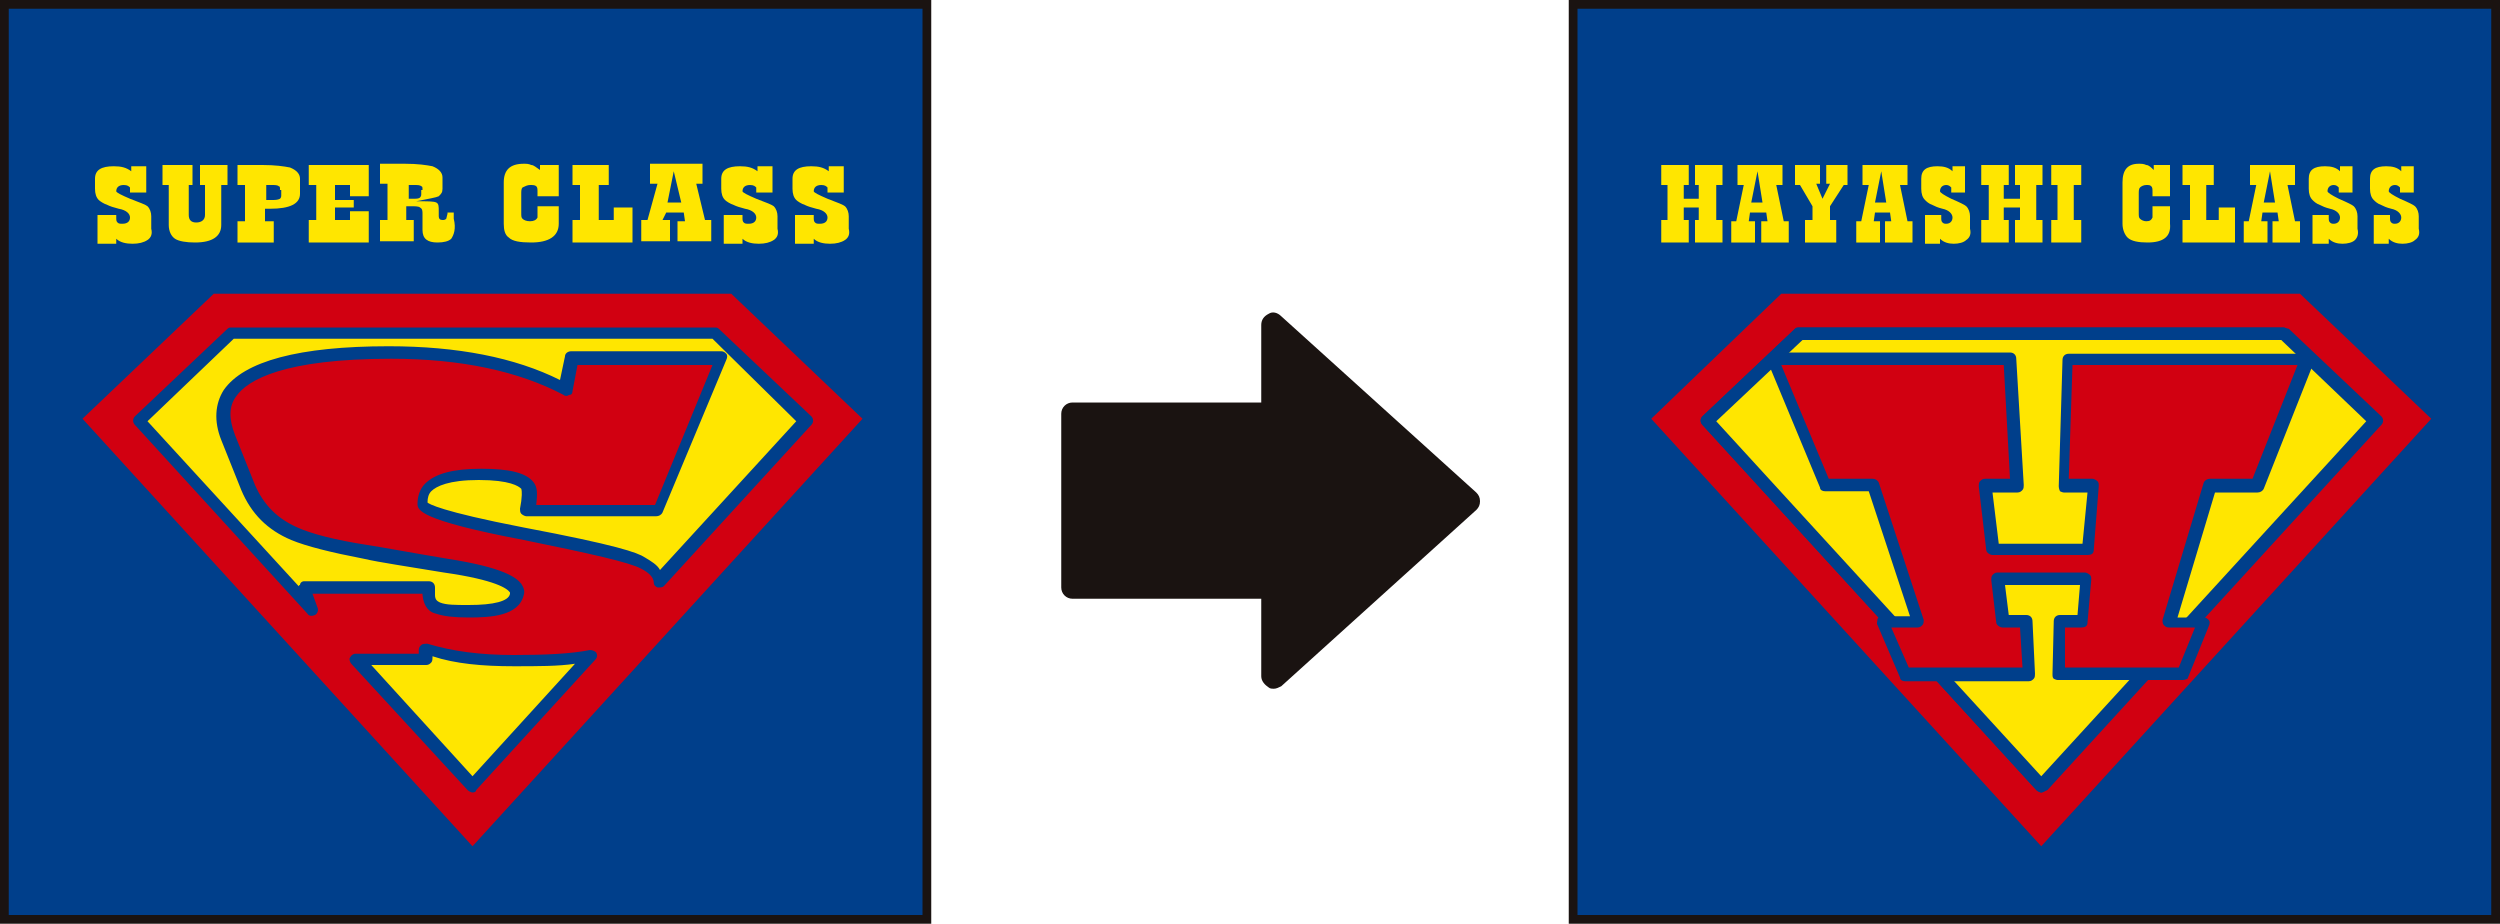 <?xml version="1.0" encoding="utf-8"?>
<!-- Generator: Adobe Illustrator 22.1.0, SVG Export Plug-In . SVG Version: 6.00 Build 0)  -->
<svg version="1.1" id="レイヤー_1" xmlns="http://www.w3.org/2000/svg" xmlns:xlink="http://www.w3.org/1999/xlink" x="0px"
	 y="0px" viewBox="0 0 200 73.9" style="enable-background:new 0 0 200 73.9;" xml:space="preserve">
<style type="text/css">
	.st0{fill:none;}
	.st1{fill:#1A1311;}
	.st2{fill:#003F8B;}
	.st3{fill:#FFE600;}
	.st4{fill:url(#SVGID_1_);}
	.st5{fill:#D10011;}
</style>
<pattern  x="-1247.3" y="-165.6" width="35.4" height="35.4" patternUnits="userSpaceOnUse" id="Unnamed_Pattern" viewBox="0 -35.4 35.4 35.4" style="overflow:visible;">
	<g>
		<rect y="-35.4" class="st0" width="35.4" height="35.4"/>
		<rect y="-35.4" class="st1" width="35.4" height="35.4"/>
	</g>
</pattern>
<g>
	<g>
		<rect x="0.4" y="0.4" class="st2" width="73.8" height="73.2"/>
	</g>
	<g>
		<path class="st1" d="M74.5,73.9H0V0h74.5V73.9z M0.7,73.2h73.1V0.7H0.7V73.2z"/>
	</g>
	<g>
		<polygon class="st3" points="11.1,33.6 18.5,26.6 57.2,26.6 64.5,33.6 37.8,62.9 		"/>
	</g>
	<g>
		<pattern  id="SVGID_1_" xlink:href="#Unnamed_Pattern" patternTransform="matrix(0.123 0 0 -0.123 -5463.823 -6495.194)">
		</pattern>
		<path class="st4" d="M37.8,63.4c-0.1,0-0.3-0.1-0.4-0.2L10.7,34c-0.2-0.2-0.2-0.5,0-0.7l7.4-7c0.1-0.1,0.2-0.1,0.4-0.1h38.7
			c0.1,0,0.3,0.1,0.4,0.1l7.4,7c0.2,0.2,0.2,0.5,0,0.7L38.2,63.2C38.1,63.3,38,63.4,37.8,63.4z M11.8,33.7l26,28.4l26-28.4L57,27.1
			H18.7L11.8,33.7z"/>
	</g>
	<g>
		<path class="st5" d="M58.8,23H16.9l-11,10.5l31.9,35l31.9-35L58.8,23z M18.5,26.6h38.7l7.4,7L52.7,46.5c-0.1-0.6-0.5-1.1-1.3-1.5
			c-0.9-0.5-4-1.3-9.6-2.3c-5.3-1-8.1-1.8-8.1-2.5c-0.1-1.5,1.4-2.3,4.6-2.3c2,0,3.3,0.3,3.8,0.9c0.2,0.2,0.2,0.7,0.1,1.4l-0.1,0.6
			h10.4l5.2-12.1h-12l-0.5,2.5c-3.6-1.9-8.4-3-14.1-3c-10.5,0-14.7,2.5-13,6.8l1.6,4c0.7,1.8,2,3,3.7,3.7c1.2,0.5,3.1,1,5.7,1.5
			c1.3,0.2,3.4,0.6,6.4,1.1c4,0.6,5.9,1.4,5.7,2.3c-0.2,0.9-1.4,1.3-3.7,1.3c-1.1,0-1.9-0.1-2.4-0.3c-0.5-0.1-0.7-0.5-0.7-1.1l0-0.6
			h-10l0.6,1.8L11.1,33.6L18.5,26.6z M28.6,52.7h5.6l-0.1-0.8c2,0.6,4.4,0.9,7.1,0.9c2.6,0,4.7-0.1,6.2-0.4l-9.5,10.4L28.6,52.7z"/>
	</g>
	<g>
		<path class="st2" d="M37.8,68.9c-0.1,0-0.3-0.1-0.4-0.2l-31.9-35c-0.2-0.2-0.2-0.5,0-0.7l11-10.5c0.1-0.1,0.2-0.1,0.3-0.1h41.9
			c0.1,0,0.2,0,0.3,0.1l11,10.5c0.2,0.2,0.2,0.5,0,0.7l-31.9,35C38.1,68.8,38,68.9,37.8,68.9z M6.6,33.5l31.2,34.2L69,33.5l-10.5-10
			H17.1L6.6,33.5z M37.8,63.4c-0.1,0-0.3-0.1-0.4-0.2l-9.3-10.1c-0.1-0.1-0.2-0.4-0.1-0.5c0.1-0.2,0.3-0.3,0.4-0.3h5.1l0-0.3
			c0-0.2,0.1-0.3,0.2-0.4c0.1-0.1,0.3-0.1,0.5-0.1c2,0.6,4.2,0.9,6.9,0.9c2.6,0,4.6-0.1,6.1-0.4c0.2,0,0.4,0.1,0.5,0.2
			c0.1,0.2,0.1,0.4-0.1,0.6l-9.5,10.4C38.1,63.3,38,63.4,37.8,63.4z M29.7,53.2l8.1,8.9l8.2-9c-1.3,0.2-3,0.2-4.9,0.2
			c-2.5,0-4.7-0.2-6.5-0.8l0,0.1c0,0.1,0,0.3-0.1,0.4c-0.1,0.1-0.2,0.2-0.4,0.2H29.7z M37.5,49.4c-1.2,0-2-0.1-2.6-0.3
			c-0.5-0.1-1-0.5-1.1-1.5l0-0.1H25l0.4,1.1c0.1,0.2,0,0.5-0.2,0.6c-0.2,0.1-0.5,0.1-0.6-0.1L10.8,34c-0.2-0.2-0.2-0.5,0-0.7l7.4-7
			c0.1-0.1,0.2-0.1,0.3-0.1h38.7c0.1,0,0.2,0,0.3,0.1l7.4,7c0.2,0.2,0.2,0.5,0,0.7L53.1,46.9C53,47,52.8,47,52.6,47
			c-0.2-0.1-0.3-0.2-0.3-0.4c0-0.4-0.4-0.8-1-1.1c-0.9-0.5-4-1.2-9.4-2.3c-8.4-1.6-8.5-2.4-8.5-2.9c0-0.6,0.2-1.2,0.6-1.6
			c0.8-0.8,2.2-1.2,4.5-1.2c2.2,0,3.6,0.3,4.2,1.1c0.3,0.4,0.3,0.9,0.2,1.8l0,0h9.5L57,29.2H46.2l-0.4,2.1c0,0.2-0.1,0.3-0.3,0.3
			c-0.1,0.1-0.3,0.1-0.4,0c-3.6-1.9-8.2-2.9-13.8-2.9c-8.6,0-11.5,1.7-12.4,3c-0.6,0.8-0.6,1.8-0.1,3.1l1.6,4
			c0.7,1.6,1.8,2.7,3.4,3.4c1.1,0.5,3,1,5.6,1.4c1.3,0.2,3.4,0.6,6.4,1.1c4.5,0.7,5.5,1.5,5.9,2c0.2,0.3,0.3,0.6,0.2,0.9
			C41.5,49.3,39.2,49.4,37.5,49.4z M24.3,46.5h10c0.3,0,0.5,0.2,0.5,0.5l0,0.6c0,0.4,0.2,0.5,0.4,0.6c0.5,0.2,1.2,0.2,2.3,0.2
			c2,0,3.2-0.3,3.3-0.9c0,0,0-0.1,0-0.1c-0.2-0.3-1.1-1-5.3-1.6c-3-0.5-5.1-0.8-6.4-1.1c-2.6-0.5-4.6-1-5.8-1.5
			c-1.9-0.8-3.2-2.1-4-4l-1.6-4c-0.6-1.5-0.5-2.9,0.2-4c1.6-2.3,6-3.5,13.2-3.5c5.5,0,10.1,0.9,13.7,2.7l0.4-1.9
			c0-0.2,0.2-0.4,0.5-0.4h12c0.2,0,0.3,0.1,0.4,0.2c0.1,0.1,0.1,0.3,0,0.5L53,41c-0.1,0.2-0.3,0.3-0.5,0.3H42.1
			c-0.1,0-0.3-0.1-0.4-0.2c-0.1-0.1-0.1-0.3-0.1-0.4l0.1-0.6c0.1-0.8,0-1,0-1c-0.2-0.2-0.9-0.7-3.4-0.7c-2.4,0-3.4,0.5-3.8,0.9
			c-0.2,0.2-0.3,0.5-0.3,0.9c0.1,0.1,1,0.7,7.7,2c7.4,1.4,9.1,2,9.7,2.4c0.5,0.3,1,0.6,1.2,1l10.9-11.9L57,27.1H18.7l-6.9,6.6
			l12.1,13.2c0,0,0-0.1,0.1-0.1C24,46.6,24.2,46.5,24.3,46.5z"/>
	</g>
	<g>
		<path class="st3" d="M11.8,19.2c-0.3,0.2-0.7,0.3-1.2,0.3c-0.5,0-1-0.1-1.3-0.4v0.4H7.8v-2.3h1.5v0.2c0,0.2,0,0.3,0.1,0.4
			c0.1,0.1,0.2,0.1,0.4,0.1c0.4,0,0.6-0.2,0.6-0.5c0-0.3-0.3-0.6-0.9-0.7c-0.4-0.1-0.7-0.2-0.9-0.3c-0.3-0.1-0.6-0.3-0.7-0.4
			c-0.2-0.2-0.3-0.5-0.3-0.9v-0.8c0-0.7,0.5-1,1.5-1c0.6,0,1,0.1,1.4,0.4v-0.4h1.2v2.1h-1.3v-0.1c0-0.2,0-0.3,0-0.3
			c-0.1-0.1-0.2-0.2-0.5-0.2c-0.4,0-0.6,0.2-0.6,0.5c0,0.1,0.4,0.3,1.1,0.6c0.8,0.3,1.3,0.5,1.4,0.6c0.2,0.2,0.3,0.5,0.3,0.8v1
			C12.2,18.7,12.1,19,11.8,19.2"/>
	</g>
	<g>
		<path class="st3" d="M17.7,14.8V18c0,0.9-0.7,1.4-2.1,1.4c-0.7,0-1.3-0.1-1.6-0.3c-0.3-0.2-0.5-0.6-0.5-1.1v-3.2h-0.5v-1.6h2.4
			v1.6h-0.3v2.4c0,0.4,0.2,0.6,0.6,0.6c0.4,0,0.7-0.2,0.7-0.6v-2.4h-0.4v-1.6h2.2v1.6H17.7z"/>
	</g>
	<g>
		<path class="st3" d="M21.6,16.7h-0.4v1h0.7v1.7H19v-1.7h0.6v-2.9H19v-1.6h2c1,0,1.7,0.1,2.2,0.2c0.5,0.2,0.8,0.5,0.8,0.9v1.2
			C24,16.3,23.2,16.7,21.6,16.7 M22.4,15.2c0-0.2,0-0.3-0.1-0.3c-0.1-0.1-0.3-0.1-0.6-0.1h-0.4V16h0.4c0.3,0,0.5,0,0.7-0.1
			c0.1-0.1,0.1-0.2,0.1-0.3V15.2z"/>
	</g>
	<g>
		<polygon class="st3" points="24.7,19.4 24.7,17.6 25.3,17.6 25.3,14.8 24.7,14.8 24.7,13.2 29.5,13.2 29.5,15.7 28,15.7 28,14.8 
			26.8,14.8 26.8,16 28.3,16 28.3,16.6 26.8,16.6 26.8,17.6 28,17.6 28,16.9 29.5,16.9 29.5,19.4 		"/>
	</g>
	<g>
		<path class="st3" d="M36.1,19.1c-0.2,0.2-0.6,0.3-1.1,0.3c-0.8,0-1.2-0.3-1.2-1v-0.7l0-0.6c0-0.2,0-0.4-0.2-0.5
			c-0.1-0.1-0.4-0.1-0.7-0.1h-0.4v1.1h0.6v1.7h-2.7v-1.7h0.6v-2.9h-0.6v-1.6h2c1,0,1.7,0.1,2.2,0.2c0.5,0.2,0.8,0.5,0.8,0.9v0.9
			c0,0.3-0.1,0.4-0.3,0.6c-0.2,0.1-0.8,0.2-1.8,0.4c0.9,0,1.4,0,1.6,0.1c0.2,0.1,0.2,0.3,0.2,0.7v0.4c0,0.2,0.1,0.3,0.3,0.3
			c0.1,0,0.2,0,0.3-0.1l0.1-0.4V17h0.5l0,0.5C36.5,18.3,36.3,18.8,36.1,19.1 M33.8,15.2c0-0.2,0-0.3-0.1-0.3
			c-0.1-0.1-0.3-0.1-0.6-0.1h-0.4v1.1H33c0.3,0,0.5,0,0.6-0.1c0.1-0.1,0.1-0.2,0.1-0.3V15.2z"/>
	</g>
	<g>
		<path class="st3" d="M42.5,19.4c-0.9,0-1.5-0.1-1.8-0.4c-0.3-0.2-0.4-0.6-0.4-1.1v-3.3c0-1,0.5-1.5,1.6-1.5c0.2,0,0.4,0,0.6,0.1
			c0.2,0,0.4,0.2,0.7,0.4v-0.4h1.5v2.5H43v-0.3c0-0.3,0-0.4-0.1-0.5c-0.1-0.1-0.3-0.1-0.5-0.1c-0.2,0-0.4,0.1-0.6,0.2
			c-0.1,0.1-0.1,0.3-0.1,0.5V17c0,0.3,0,0.4,0.1,0.5c0.1,0.1,0.3,0.2,0.6,0.2c0.3,0,0.5-0.1,0.6-0.3c0-0.1,0-0.2,0-0.4v-0.5h1.7v1.4
			C44.7,18.9,43.9,19.4,42.5,19.4"/>
	</g>
	<g>
		<polygon class="st3" points="45.8,19.4 45.8,17.6 46.4,17.6 46.4,14.8 45.8,14.8 45.8,13.2 48.7,13.2 48.7,14.8 47.9,14.8 
			47.9,17.6 49.1,17.6 49.1,16.6 50.6,16.6 50.6,19.4 		"/>
	</g>
	<g>
		<path class="st3" d="M54.2,19.4v-1.7h0.6l-0.1-0.7h-1.4L53,17.6h0.6v1.7h-2.3v-1.7h0.5l0.8-2.9H52v-1.6h4.2v1.6h-0.5l0.7,2.9h0.5
			v1.7H54.2z M53.9,13.7l-0.5,2.5h1.1L53.9,13.7z"/>
	</g>
	<g>
		<path class="st3" d="M61.9,19.2c-0.3,0.2-0.7,0.3-1.2,0.3c-0.5,0-1-0.1-1.3-0.4v0.4h-1.5v-2.3h1.5v0.2c0,0.2,0,0.3,0.1,0.4
			c0.1,0.1,0.2,0.1,0.4,0.1c0.4,0,0.6-0.2,0.6-0.5c0-0.3-0.3-0.6-0.9-0.7c-0.4-0.1-0.7-0.2-0.9-0.3c-0.3-0.1-0.6-0.3-0.7-0.4
			c-0.2-0.2-0.3-0.5-0.3-0.9v-0.8c0-0.7,0.5-1,1.5-1c0.6,0,1,0.1,1.4,0.4v-0.4h1.2v2.1h-1.3v-0.1c0-0.2,0-0.3,0-0.3
			c-0.1-0.1-0.2-0.2-0.5-0.2c-0.4,0-0.6,0.2-0.6,0.5c0,0.1,0.4,0.3,1.1,0.6c0.8,0.3,1.3,0.5,1.4,0.6c0.2,0.2,0.3,0.5,0.3,0.8v1
			C62.3,18.7,62.2,19,61.9,19.2"/>
	</g>
	<g>
		<path class="st3" d="M67.6,19.2c-0.3,0.2-0.7,0.3-1.2,0.3c-0.5,0-1-0.1-1.3-0.4v0.4h-1.5v-2.3h1.5v0.2c0,0.2,0,0.3,0.1,0.4
			c0.1,0.1,0.2,0.1,0.4,0.1c0.4,0,0.6-0.2,0.6-0.5c0-0.3-0.3-0.6-0.9-0.7c-0.4-0.1-0.7-0.2-0.9-0.3c-0.3-0.1-0.6-0.3-0.7-0.4
			c-0.2-0.2-0.3-0.5-0.3-0.9v-0.8c0-0.7,0.5-1,1.5-1c0.6,0,1,0.1,1.4,0.4v-0.4h1.2v2.1h-1.3v-0.1c0-0.2,0-0.3,0-0.3
			c-0.1-0.1-0.2-0.2-0.5-0.2c-0.4,0-0.6,0.2-0.6,0.5c0,0.1,0.4,0.3,1.1,0.6c0.8,0.3,1.3,0.5,1.4,0.6c0.2,0.2,0.3,0.5,0.3,0.8v1
			C68,18.7,67.9,19,67.6,19.2"/>
	</g>
	<g>
		<rect x="125.9" y="0.4" class="st2" width="73.8" height="73.2"/>
	</g>
	<g>
		<path class="st1" d="M200,73.9h-74.5V0H200V73.9z M126.2,73.2h73.1V0.7h-73.1V73.2z"/>
	</g>
	<g>
		<polygon class="st3" points="135.6,19.4 135.6,17.6 135.9,17.6 135.9,16.6 134.7,16.6 134.7,17.6 135.1,17.6 135.1,19.4 
			132.9,19.4 132.9,17.6 133.4,17.6 133.4,14.8 132.9,14.8 132.9,13.2 135.1,13.2 135.1,14.8 134.7,14.8 134.7,15.9 135.9,15.9 
			135.9,14.8 135.6,14.8 135.6,13.2 137.8,13.2 137.8,14.8 137.3,14.8 137.3,17.6 137.8,17.6 137.8,19.4 		"/>
	</g>
	<g>
		<path class="st3" d="M140.9,19.4v-1.7h0.5l-0.1-0.7H140l-0.1,0.7h0.5v1.7h-1.9v-1.7h0.4l0.6-2.9H139v-1.6h3.6v1.6h-0.5l0.6,2.9
			h0.4v1.7H140.9z M140.6,13.7l-0.5,2.5h0.9L140.6,13.7z"/>
	</g>
	<g>
		<polygon class="st3" points="147.5,14.8 146.4,16.5 146.4,17.6 146.9,17.6 146.9,19.4 144.4,19.4 144.4,17.6 145,17.6 145,16.5 
			144,14.8 143.6,14.8 143.6,13.2 145.6,13.2 145.6,14.7 145.3,14.7 145.8,15.9 146.4,14.7 146.1,14.7 146.1,13.2 147.8,13.2 
			147.8,14.8 		"/>
	</g>
	<g>
		<path class="st3" d="M150.8,19.4v-1.7h0.5l-0.1-0.7h-1.2l-0.1,0.7h0.5v1.7h-1.9v-1.7h0.4l0.6-2.9h-0.5v-1.6h3.6v1.6H152l0.6,2.9
			h0.4v1.7H150.8z M150.5,13.7l-0.5,2.5h0.9L150.5,13.7z"/>
	</g>
	<g>
		<path class="st3" d="M157.3,19.2c-0.2,0.2-0.6,0.3-1,0.3c-0.4,0-0.8-0.1-1.1-0.4v0.4h-1.2v-2.3h1.3v0.2c0,0.2,0,0.3,0.1,0.4
			c0.1,0.1,0.2,0.1,0.3,0.1c0.3,0,0.5-0.2,0.5-0.5c0-0.3-0.3-0.6-0.8-0.7c-0.4-0.1-0.6-0.2-0.8-0.3c-0.3-0.1-0.5-0.3-0.6-0.4
			c-0.2-0.2-0.3-0.5-0.3-0.9v-0.8c0-0.7,0.4-1,1.3-1c0.5,0,0.9,0.1,1.2,0.4v-0.4h1v2.1h-1.1v-0.1c0-0.2,0-0.3,0-0.3
			c-0.1-0.1-0.2-0.2-0.4-0.2c-0.3,0-0.5,0.2-0.5,0.5c0,0.1,0.3,0.3,0.9,0.6c0.7,0.3,1.1,0.5,1.2,0.6c0.2,0.2,0.3,0.5,0.3,0.8v1
			C157.7,18.7,157.6,19,157.3,19.2"/>
	</g>
	<g>
		<polygon class="st3" points="161.2,19.4 161.2,17.6 161.6,17.6 161.6,16.6 160.3,16.6 160.3,17.6 160.7,17.6 160.7,19.4 
			158.5,19.4 158.5,17.6 159.1,17.6 159.1,14.8 158.5,14.8 158.5,13.2 160.7,13.2 160.7,14.8 160.3,14.8 160.3,15.9 161.6,15.9 
			161.6,14.8 161.2,14.8 161.2,13.2 163.4,13.2 163.4,14.8 162.9,14.8 162.9,17.6 163.4,17.6 163.4,19.4 		"/>
	</g>
	<g>
		<polygon class="st3" points="164.1,19.4 164.1,17.6 164.6,17.6 164.6,14.8 164.1,14.8 164.1,13.2 166.5,13.2 166.5,14.8 
			165.9,14.8 165.9,17.6 166.5,17.6 166.5,19.4 		"/>
	</g>
	<g>
		<path class="st3" d="M171.8,19.4c-0.7,0-1.3-0.1-1.6-0.4c-0.2-0.2-0.4-0.6-0.4-1.1v-3.3c0-1,0.4-1.5,1.3-1.5c0.2,0,0.4,0,0.6,0.1
			c0.2,0,0.4,0.2,0.6,0.4v-0.4h1.3v2.5h-1.4v-0.3c0-0.3,0-0.4-0.1-0.5c-0.1-0.1-0.2-0.1-0.4-0.1c-0.2,0-0.4,0.1-0.5,0.2
			c-0.1,0.1-0.1,0.3-0.1,0.5V17c0,0.3,0,0.4,0.1,0.5c0.1,0.1,0.3,0.2,0.5,0.2c0.3,0,0.4-0.1,0.5-0.3c0-0.1,0-0.2,0-0.4v-0.5h1.4v1.4
			C173.7,18.9,173.1,19.4,171.8,19.4"/>
	</g>
	<g>
		<polygon class="st3" points="174.6,19.4 174.6,17.6 175.2,17.6 175.2,14.8 174.6,14.8 174.6,13.2 177.1,13.2 177.1,14.8 
			176.5,14.8 176.5,17.6 177.5,17.6 177.5,16.6 178.8,16.6 178.8,19.4 		"/>
	</g>
	<g>
		<path class="st3" d="M181.8,19.4v-1.7h0.5l-0.1-0.7H181l-0.1,0.7h0.5v1.7h-1.9v-1.7h0.4l0.6-2.9h-0.5v-1.6h3.6v1.6H183l0.6,2.9
			h0.4v1.7H181.8z M181.6,13.7l-0.5,2.5h0.9L181.6,13.7z"/>
	</g>
	<g>
		<path class="st3" d="M188.4,19.2c-0.2,0.2-0.6,0.3-1,0.3c-0.4,0-0.8-0.1-1.1-0.4v0.4H185v-2.3h1.3v0.2c0,0.2,0,0.3,0.1,0.4
			c0.1,0.1,0.2,0.1,0.3,0.1c0.3,0,0.5-0.2,0.5-0.5c0-0.3-0.3-0.6-0.8-0.7c-0.4-0.1-0.6-0.2-0.8-0.3c-0.3-0.1-0.5-0.3-0.6-0.4
			c-0.2-0.2-0.3-0.5-0.3-0.9v-0.8c0-0.7,0.4-1,1.3-1c0.5,0,0.9,0.1,1.2,0.4v-0.4h1v2.1h-1.1v-0.1c0-0.2,0-0.3,0-0.3
			c-0.1-0.1-0.2-0.2-0.4-0.2c-0.3,0-0.5,0.2-0.5,0.5c0,0.1,0.3,0.3,0.9,0.6c0.7,0.3,1.1,0.5,1.2,0.6c0.2,0.2,0.3,0.5,0.3,0.8v1
			C188.7,18.7,188.6,19,188.4,19.2"/>
	</g>
	<g>
		<path class="st3" d="M193.2,19.2c-0.2,0.2-0.6,0.3-1,0.3c-0.4,0-0.8-0.1-1.1-0.4v0.4h-1.2v-2.3h1.3v0.2c0,0.2,0,0.3,0.1,0.4
			c0.1,0.1,0.2,0.1,0.3,0.1c0.3,0,0.5-0.2,0.5-0.5c0-0.3-0.3-0.6-0.8-0.7c-0.4-0.1-0.6-0.2-0.8-0.3c-0.3-0.1-0.5-0.3-0.6-0.4
			c-0.2-0.2-0.3-0.5-0.3-0.9v-0.8c0-0.7,0.4-1,1.3-1c0.5,0,0.9,0.1,1.2,0.4v-0.4h1v2.1H192v-0.1c0-0.2,0-0.3,0-0.3
			c-0.1-0.1-0.2-0.2-0.4-0.2c-0.3,0-0.5,0.2-0.5,0.5c0,0.1,0.3,0.3,0.9,0.6c0.7,0.3,1.1,0.5,1.2,0.6c0.2,0.2,0.3,0.5,0.3,0.8v1
			C193.6,18.7,193.5,19,193.2,19.2"/>
	</g>
	<g>
		<g>
			<polygon class="st1" points="85.8,47 85.8,33.1 101.9,33.1 101.9,26 117.5,40 101.9,54.1 101.9,47 			"/>
		</g>
		<g>
			<path class="st1" d="M101.9,55.1c-0.1,0-0.3,0-0.4-0.1c-0.3-0.2-0.6-0.5-0.6-0.9v-6.2H85.8c-0.5,0-0.9-0.4-0.9-0.9V33.1
				c0-0.5,0.4-0.9,0.9-0.9h15.1V26c0-0.4,0.2-0.7,0.6-0.9c0.3-0.2,0.7-0.1,1,0.2l15.6,14.1c0.2,0.2,0.3,0.4,0.3,0.7
				c0,0.3-0.1,0.5-0.3,0.7l-15.6,14.1C102.3,55,102.1,55.1,101.9,55.1z M86.8,46h15.1c0.5,0,0.9,0.4,0.9,0.9v5l13.3-12l-13.3-12v5
				c0,0.5-0.4,0.9-0.9,0.9H86.8V46z"/>
		</g>
	</g>
	<g>
		<path class="st5" d="M184.2,23h-41.9l-11,10.5l31.9,35l31.9-35L184.2,23z M136.6,33.6l7.4-7h38.7l7.4,7l-26.7,29.2L136.6,33.6z"/>
	</g>
	<g>
		<path class="st2" d="M163.3,68.9c-0.1,0-0.3-0.1-0.4-0.2l-31.9-35c-0.2-0.2-0.2-0.5,0-0.7l11-10.5c0.1-0.1,0.2-0.1,0.3-0.1h41.9
			c0.1,0,0.2,0,0.3,0.1l11,10.5c0.2,0.2,0.2,0.5,0,0.7l-31.9,35C163.6,68.8,163.4,68.9,163.3,68.9z M132.1,33.5l31.2,34.2l31.2-34.2
			l-10.5-10h-41.5L132.1,33.5z M163.3,63.4c-0.1,0-0.3-0.1-0.4-0.2L136.2,34c-0.2-0.2-0.2-0.5,0-0.7l7.4-7c0.1-0.1,0.2-0.1,0.3-0.1
			h38.7c0.1,0,0.2,0,0.3,0.1l7.4,7c0.2,0.2,0.2,0.5,0,0.7l-26.7,29.2C163.6,63.3,163.4,63.4,163.3,63.4z M137.3,33.6l26,28.5
			l26-28.5l-6.9-6.6h-38.3L137.3,33.6z"/>
	</g>
	<g>
		<polygon class="st3" points="136.6,33.6 144,26.6 182.6,26.6 190,33.6 163.3,62.9 		"/>
	</g>
	<g>
		<path class="st2" d="M163.3,63.4c-0.1,0-0.3-0.1-0.4-0.2L136.2,34c-0.2-0.2-0.2-0.5,0-0.7l7.4-7c0.1-0.1,0.2-0.1,0.4-0.1h38.7
			c0.1,0,0.3,0.1,0.4,0.1l7.4,7c0.2,0.2,0.2,0.5,0,0.7l-26.7,29.2C163.6,63.3,163.4,63.4,163.3,63.4z M137.3,33.7l26,28.4l26-28.4
			l-6.8-6.5h-38.3L137.3,33.7z"/>
	</g>
	<g>
		<polygon class="st5" points="164.7,53.9 164.8,49.7 166.6,49.7 166.9,46.3 159.9,46.3 160.2,49.7 162.1,49.7 162.4,53.9 
			152.5,53.9 150.7,49.7 153.5,49.7 149.9,38.7 146.1,38.7 141.9,28.7 160.9,28.7 161.5,38.7 159,38.7 159.6,43.8 167.1,43.8 
			167.6,38.7 165.1,38.7 165.4,28.7 184.6,28.7 180.6,38.7 176.8,38.7 173.5,49.7 176.3,49.7 174.6,53.9 		"/>
	</g>
	<g>
		<path class="st2" d="M174.6,54.4h-10c-0.1,0-0.3-0.1-0.3-0.1c-0.1-0.1-0.1-0.2-0.1-0.4l0.1-4.2c0-0.3,0.2-0.5,0.5-0.5h1.4l0.2-2.4
			h-6l0.3,2.4h1.4c0.3,0,0.5,0.2,0.5,0.5l0.2,4.2c0,0.1,0,0.3-0.1,0.4c-0.1,0.1-0.2,0.2-0.4,0.2h-9.9c-0.2,0-0.4-0.1-0.4-0.3
			l-1.8-4.2c-0.1-0.1,0-0.3,0-0.5c0.1-0.1,0.2-0.2,0.4-0.2h2.2l-3.3-10h-3.5c-0.2,0-0.4-0.1-0.4-0.3l-4.2-10.1c-0.1-0.1,0-0.3,0-0.5
			c0.1-0.1,0.2-0.2,0.4-0.2h19c0.3,0,0.5,0.2,0.5,0.5l0.6,10.1c0,0.1,0,0.3-0.1,0.4c-0.1,0.1-0.2,0.2-0.4,0.2h-2l0.5,4.1h6.7
			l0.4-4.1h-1.9c-0.1,0-0.3-0.1-0.3-0.1s-0.1-0.2-0.1-0.4l0.3-10.1c0-0.3,0.2-0.5,0.5-0.5h19.2c0.2,0,0.3,0.1,0.4,0.2
			c0.1,0.1,0.1,0.3,0,0.5l-4,10.1c-0.1,0.2-0.3,0.3-0.5,0.3h-3.4l-3,10h2.1c0.2,0,0.3,0.1,0.4,0.2c0.1,0.1,0.1,0.3,0,0.5l-1.7,4.2
			C175,54.3,174.8,54.4,174.6,54.4z M165.2,53.4h9.1l1.3-3.2h-2.1c-0.2,0-0.3-0.1-0.4-0.2c-0.1-0.1-0.1-0.3-0.1-0.4l3.3-11
			c0.1-0.2,0.3-0.3,0.5-0.3h3.4l3.6-9.1h-18l-0.3,9.1h1.9c0.1,0,0.3,0.1,0.4,0.2c0.1,0.1,0.1,0.2,0.1,0.4l-0.4,5.1
			c0,0.3-0.2,0.4-0.5,0.4h-7.6c-0.2,0-0.5-0.2-0.5-0.4l-0.6-5.1c0-0.1,0-0.3,0.1-0.4c0.1-0.1,0.2-0.2,0.4-0.2h2l-0.5-9.1h-17.8
			l3.8,9.1h3.5c0.2,0,0.4,0.1,0.5,0.3l3.6,11c0,0.1,0,0.3-0.1,0.4c-0.1,0.1-0.2,0.2-0.4,0.2h-2.1l1.4,3.2h9.1l-0.2-3.2h-1.4
			c-0.2,0-0.5-0.2-0.5-0.4l-0.4-3.4c0-0.1,0-0.3,0.1-0.4c0.1-0.1,0.2-0.2,0.4-0.2h7c0.1,0,0.3,0.1,0.4,0.2c0.1,0.1,0.1,0.2,0.1,0.4
			l-0.3,3.4c0,0.3-0.2,0.4-0.5,0.4h-1.3L165.2,53.4z"/>
	</g>
</g>
</svg>

